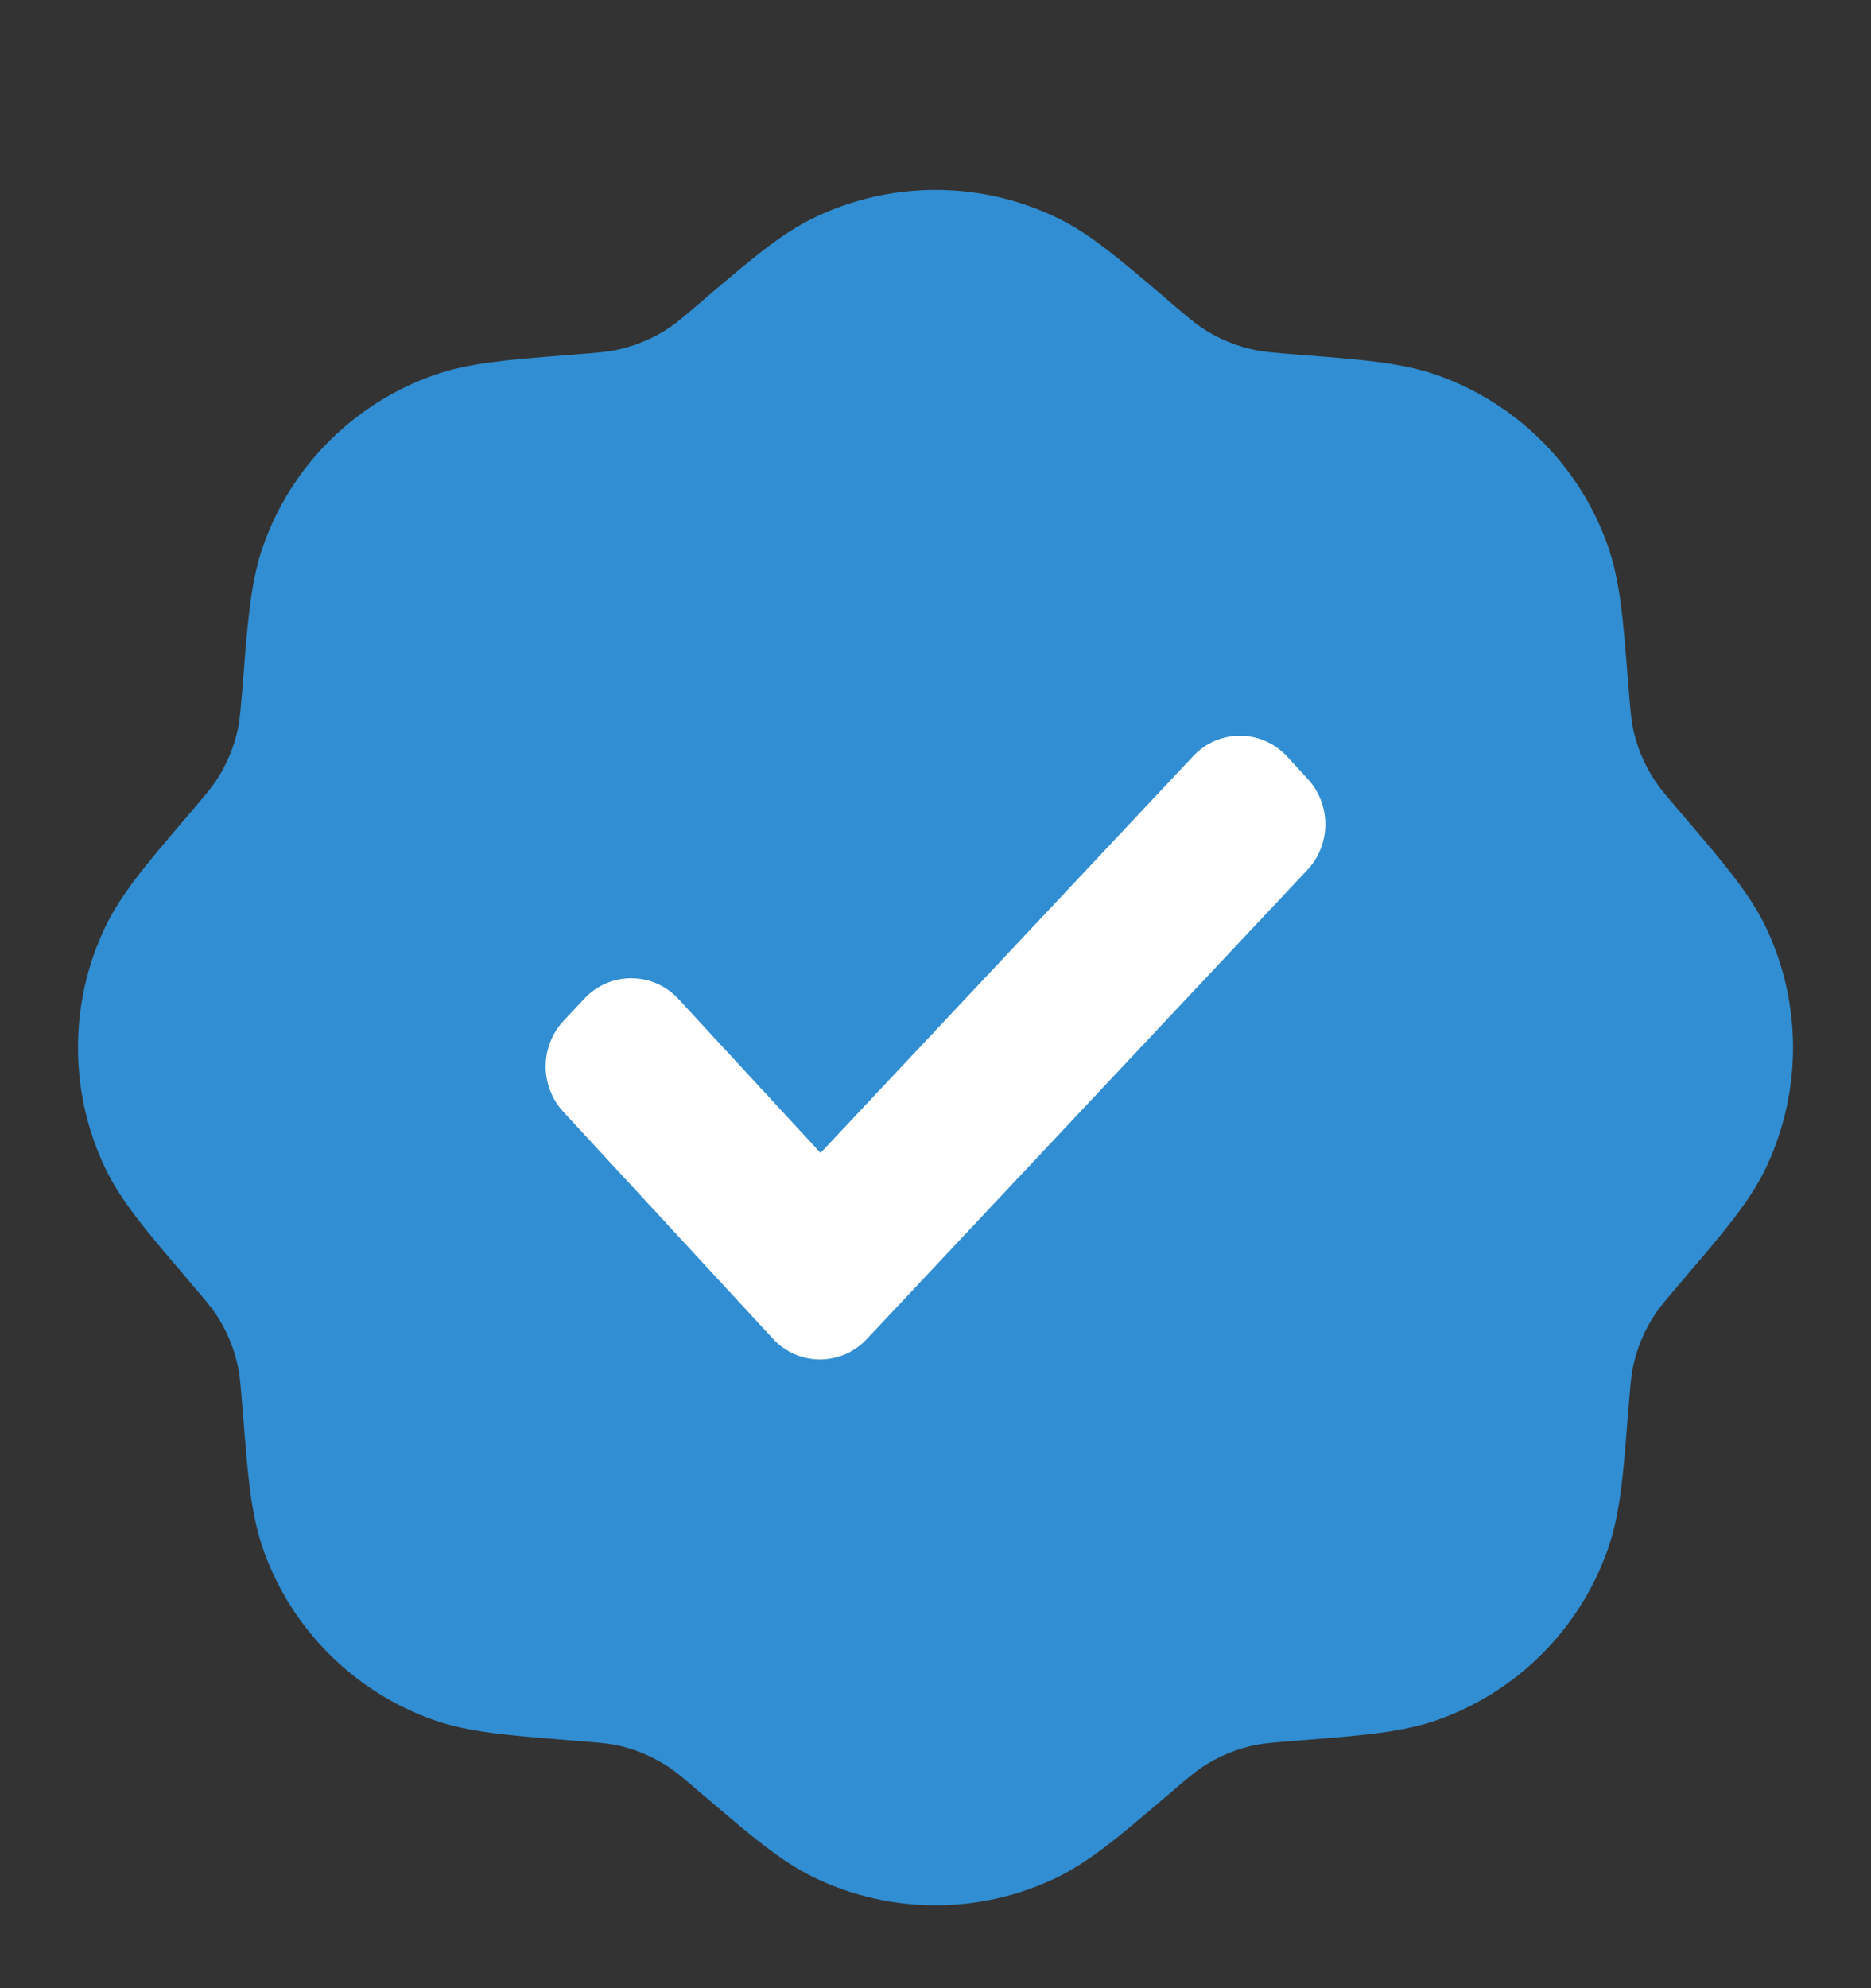 <svg width="16" height="17" viewBox="0 0 16 17" fill="none" xmlns="http://www.w3.org/2000/svg">
<rect x="0" y="0" width="16" height="17" fill="#333333" stroke="none"/>
<g clip-path="url(#clip0_4752_664)">
<path fill-rule="evenodd" clip-rule="evenodd" d="M6.969 1.858C7.621 1.546 8.379 1.546 9.031 1.858C9.315 1.993 9.574 2.215 9.934 2.521C9.953 2.537 9.971 2.553 9.991 2.57C10.165 2.719 10.22 2.764 10.276 2.802C10.417 2.896 10.576 2.962 10.743 2.995C10.809 3.008 10.88 3.015 11.109 3.033C11.134 3.035 11.159 3.037 11.184 3.039C11.655 3.076 11.995 3.103 12.291 3.208C12.973 3.449 13.509 3.985 13.749 4.666C13.854 4.963 13.881 5.303 13.918 5.774C13.92 5.798 13.922 5.823 13.924 5.848C13.943 6.077 13.949 6.148 13.962 6.214C13.995 6.381 14.061 6.54 14.156 6.681C14.193 6.737 14.239 6.792 14.388 6.967C14.404 6.986 14.42 7.005 14.436 7.023C14.743 7.383 14.964 7.643 15.1 7.926C15.411 8.578 15.411 9.336 15.1 9.989C14.964 10.272 14.743 10.532 14.436 10.891C14.42 10.91 14.404 10.929 14.388 10.948C14.239 11.123 14.193 11.178 14.156 11.233C14.061 11.375 13.995 11.534 13.962 11.701C13.949 11.766 13.943 11.838 13.924 12.066C13.922 12.091 13.92 12.116 13.918 12.141C13.881 12.612 13.854 12.952 13.749 13.248C13.509 13.93 12.973 14.466 12.291 14.707C11.995 14.811 11.655 14.838 11.184 14.876C11.159 14.878 11.134 14.88 11.109 14.882C10.88 14.9 10.809 14.906 10.743 14.919C10.576 14.952 10.417 15.018 10.276 15.113C10.22 15.15 10.165 15.196 9.991 15.345C9.971 15.361 9.953 15.377 9.934 15.393C9.574 15.7 9.315 15.921 9.031 16.057C8.379 16.369 7.621 16.369 6.969 16.057C6.685 15.921 6.426 15.7 6.066 15.393C6.047 15.377 6.029 15.361 6.009 15.345C5.835 15.196 5.78 15.15 5.724 15.113C5.583 15.018 5.424 14.952 5.257 14.919C5.191 14.906 5.12 14.9 4.891 14.882C4.866 14.88 4.841 14.878 4.817 14.876C4.346 14.838 4.005 14.811 3.709 14.707C3.028 14.466 2.491 13.93 2.251 13.248C2.146 12.952 2.119 12.612 2.082 12.141C2.08 12.116 2.078 12.091 2.076 12.066C2.057 11.838 2.051 11.766 2.038 11.701C2.005 11.534 1.939 11.375 1.844 11.233C1.807 11.178 1.761 11.123 1.612 10.948C1.596 10.929 1.58 10.91 1.564 10.891C1.257 10.532 1.036 10.272 0.9 9.989C0.589 9.336 0.589 8.578 0.9 7.926C1.036 7.643 1.257 7.383 1.564 7.023C1.58 7.005 1.596 6.986 1.612 6.967C1.761 6.792 1.807 6.737 1.844 6.681C1.939 6.54 2.005 6.381 2.038 6.214C2.051 6.148 2.057 6.077 2.076 5.848C2.078 5.823 2.08 5.798 2.082 5.774C2.119 5.303 2.146 4.963 2.251 4.666C2.491 3.985 3.028 3.449 3.709 3.208C4.005 3.103 4.346 3.076 4.817 3.039C4.841 3.037 4.866 3.035 4.891 3.033C5.12 3.015 5.191 3.008 5.257 2.995C5.424 2.962 5.583 2.896 5.724 2.802C5.78 2.764 5.835 2.719 6.009 2.57C6.029 2.553 6.047 2.537 6.066 2.521C6.426 2.215 6.685 1.993 6.969 1.858Z" fill="#318ED2"/>
<path fill-rule="evenodd" clip-rule="evenodd" d="M10.733 7.037C10.733 7.037 10.733 7.037 10.733 7.037V7.037ZM10.204 6.465C10.423 6.231 10.789 6.233 11.006 6.468L11.182 6.659C11.385 6.878 11.384 7.221 11.18 7.438C11.18 7.438 11.18 7.438 11.18 7.438L7.412 11.45C7.193 11.683 6.827 11.682 6.61 11.447C6.61 11.447 6.61 11.447 6.61 11.447L4.818 9.507C4.615 9.288 4.616 8.945 4.821 8.727L4.998 8.538C4.998 8.538 4.998 8.538 4.998 8.538C5.217 8.305 5.584 8.307 5.801 8.541C5.801 8.541 5.801 8.541 5.801 8.541L7.017 9.858L10.204 6.465Z" fill="white"/>
</g>
<defs>
<clipPath id="clip0_4752_664">
<rect width="16" height="16" fill="white" transform="translate(0 0.957)"/>
</clipPath>
</defs>
</svg>
